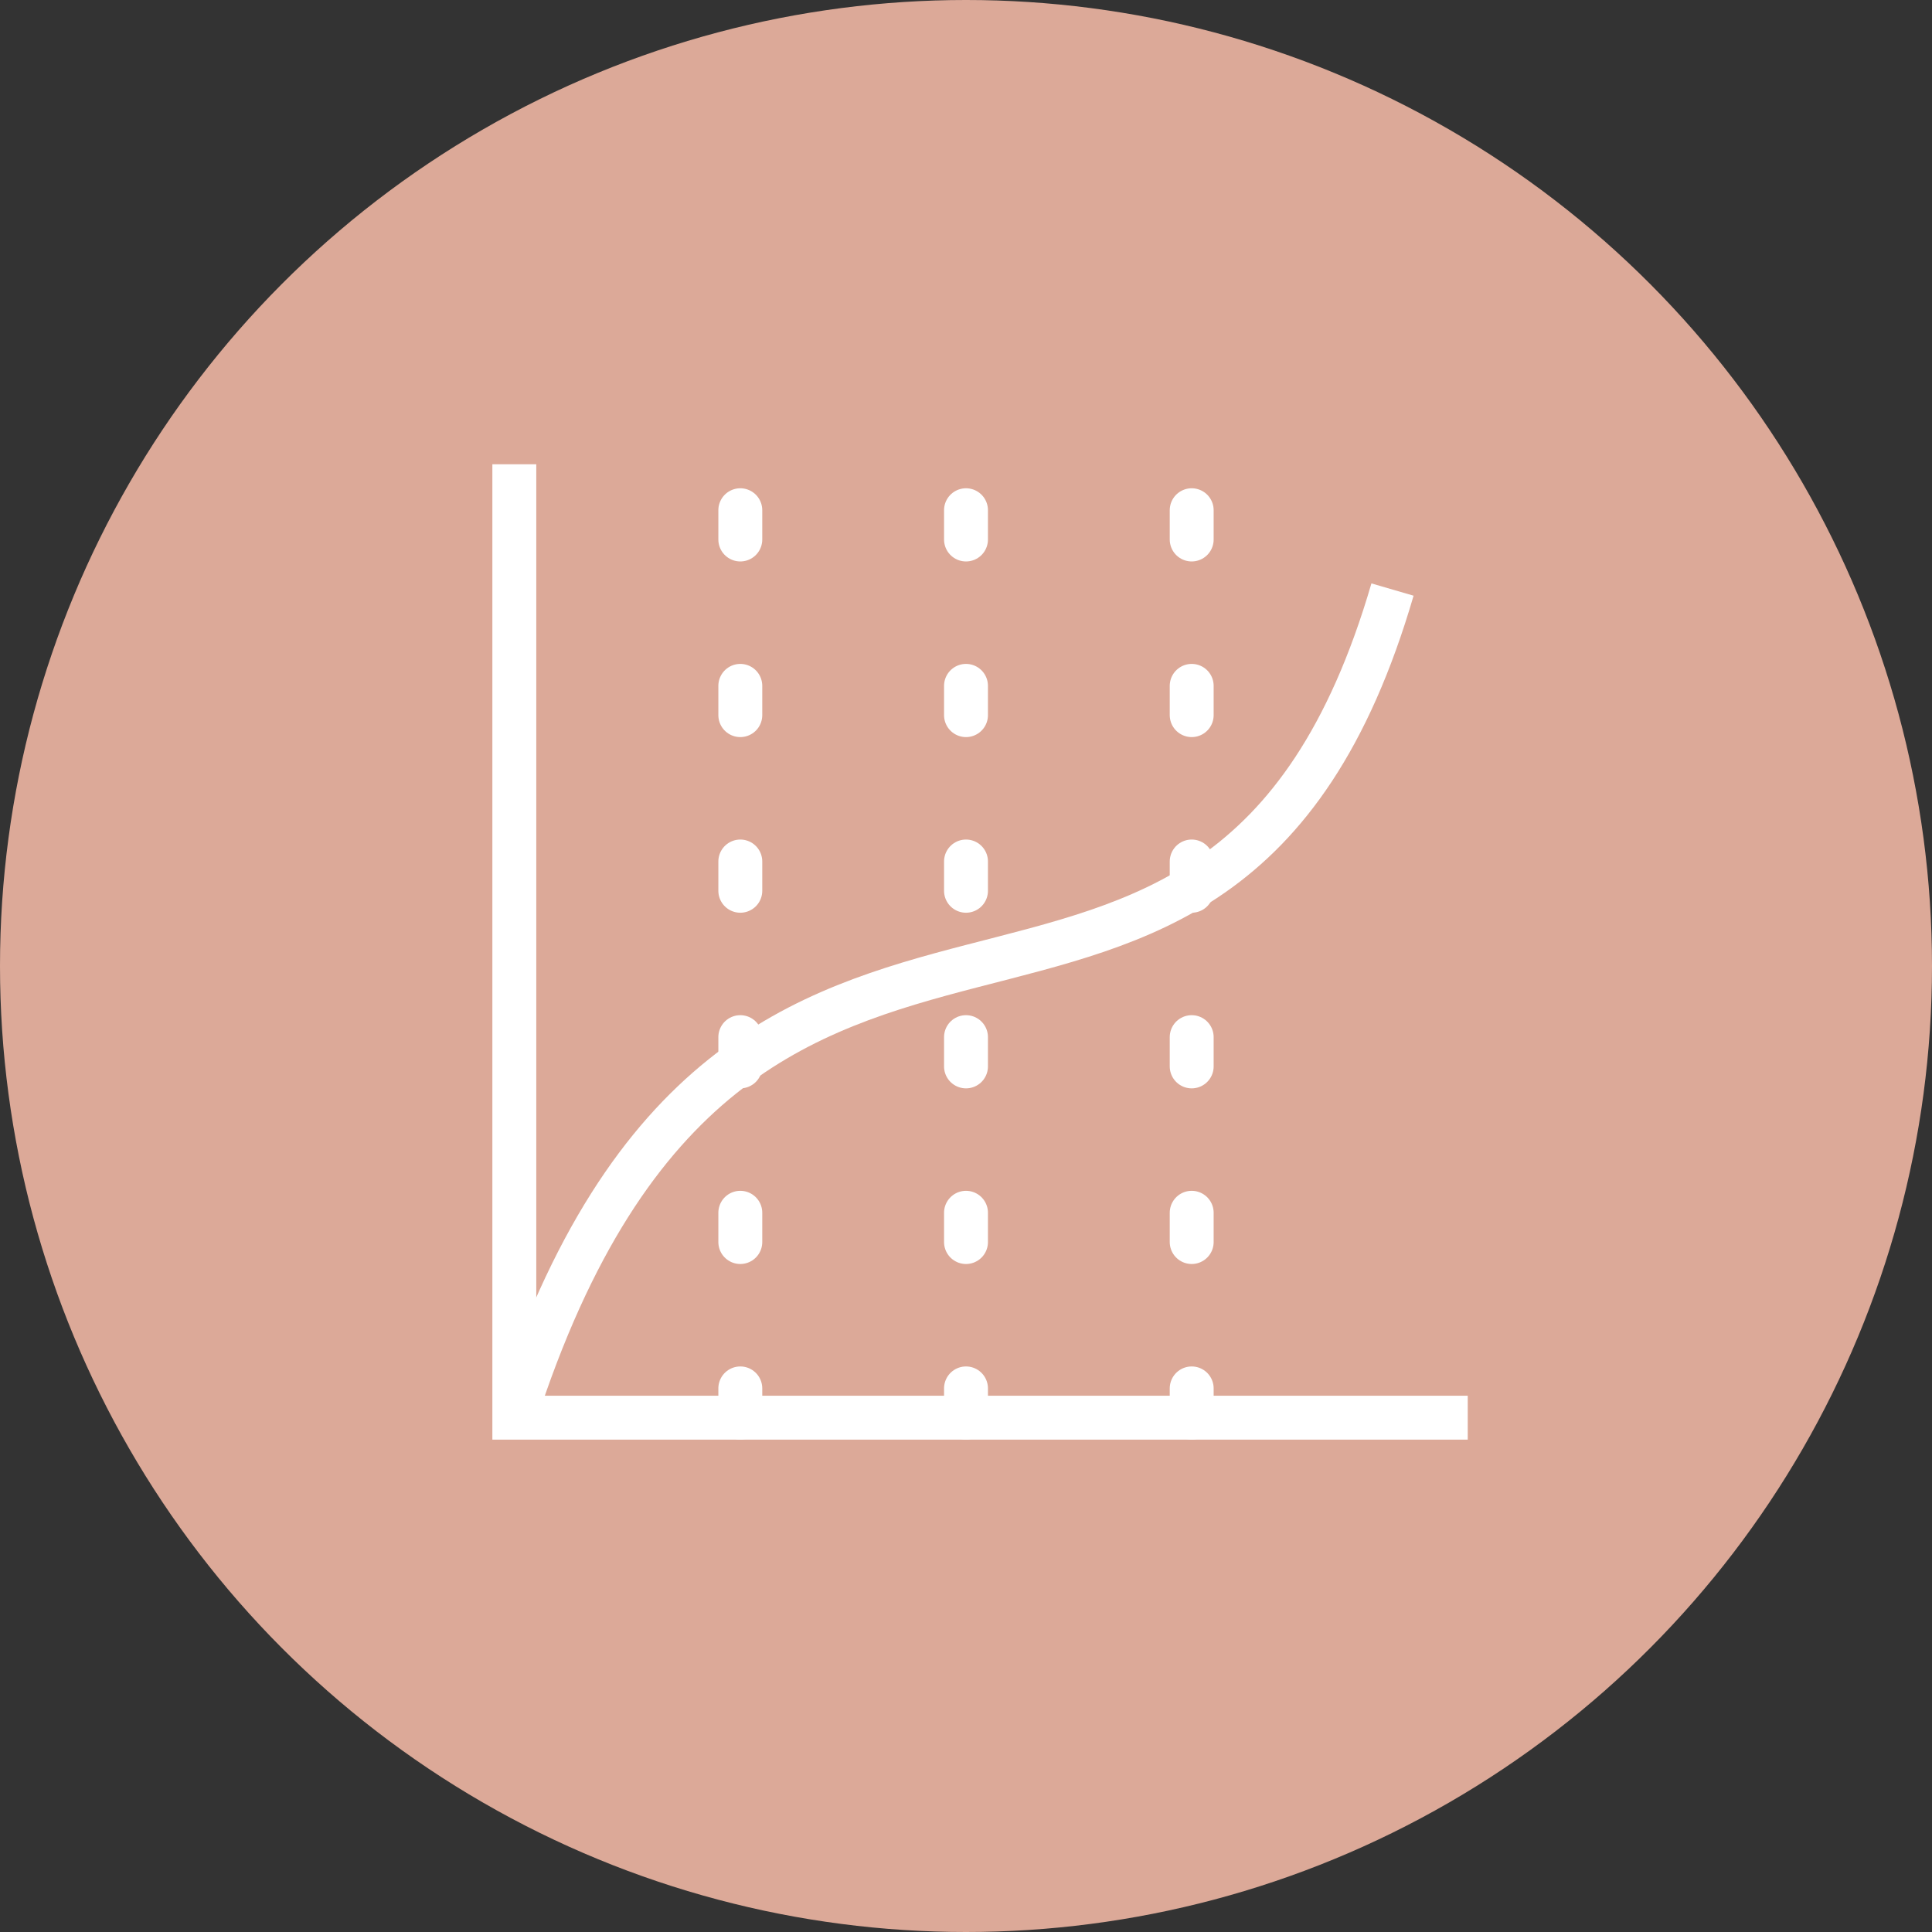 <?xml version="1.0" encoding="UTF-8"?> <svg xmlns="http://www.w3.org/2000/svg" viewBox="0 0 66 66"><rect x="0" y="0" width="66" height="66" fill="#333333" stroke="none"/> <defs> <style>.cls-1{fill:#dca998;}.cls-2,.cls-3{fill:none;stroke:#fff;stroke-miterlimit:10;stroke-width:1.5px;}.cls-3{stroke-linecap:round;stroke-dasharray:1 5;}</style> </defs> <title>Asset 3</title> <g id="Layer_2" data-name="Layer 2"> <g id="Layer_1-2" data-name="Layer 1"> <circle class="cls-1" cx="33" cy="33" r="33"></circle> <polyline class="cls-2" points="17.57 15.86 17.57 48.43 50.14 48.43"></polyline> <line class="cls-3" x1="25.29" y1="48.43" x2="25.29" y2="15.86"></line> <line class="cls-3" x1="33" y1="48.43" x2="33" y2="15.86"></line> <line class="cls-3" x1="40.71" y1="48.43" x2="40.71" y2="15.86"></line> <path class="cls-2" d="M17.57,48.43c7.72-24,24-7.72,30-28.29"></path> </g> </g> </svg> 